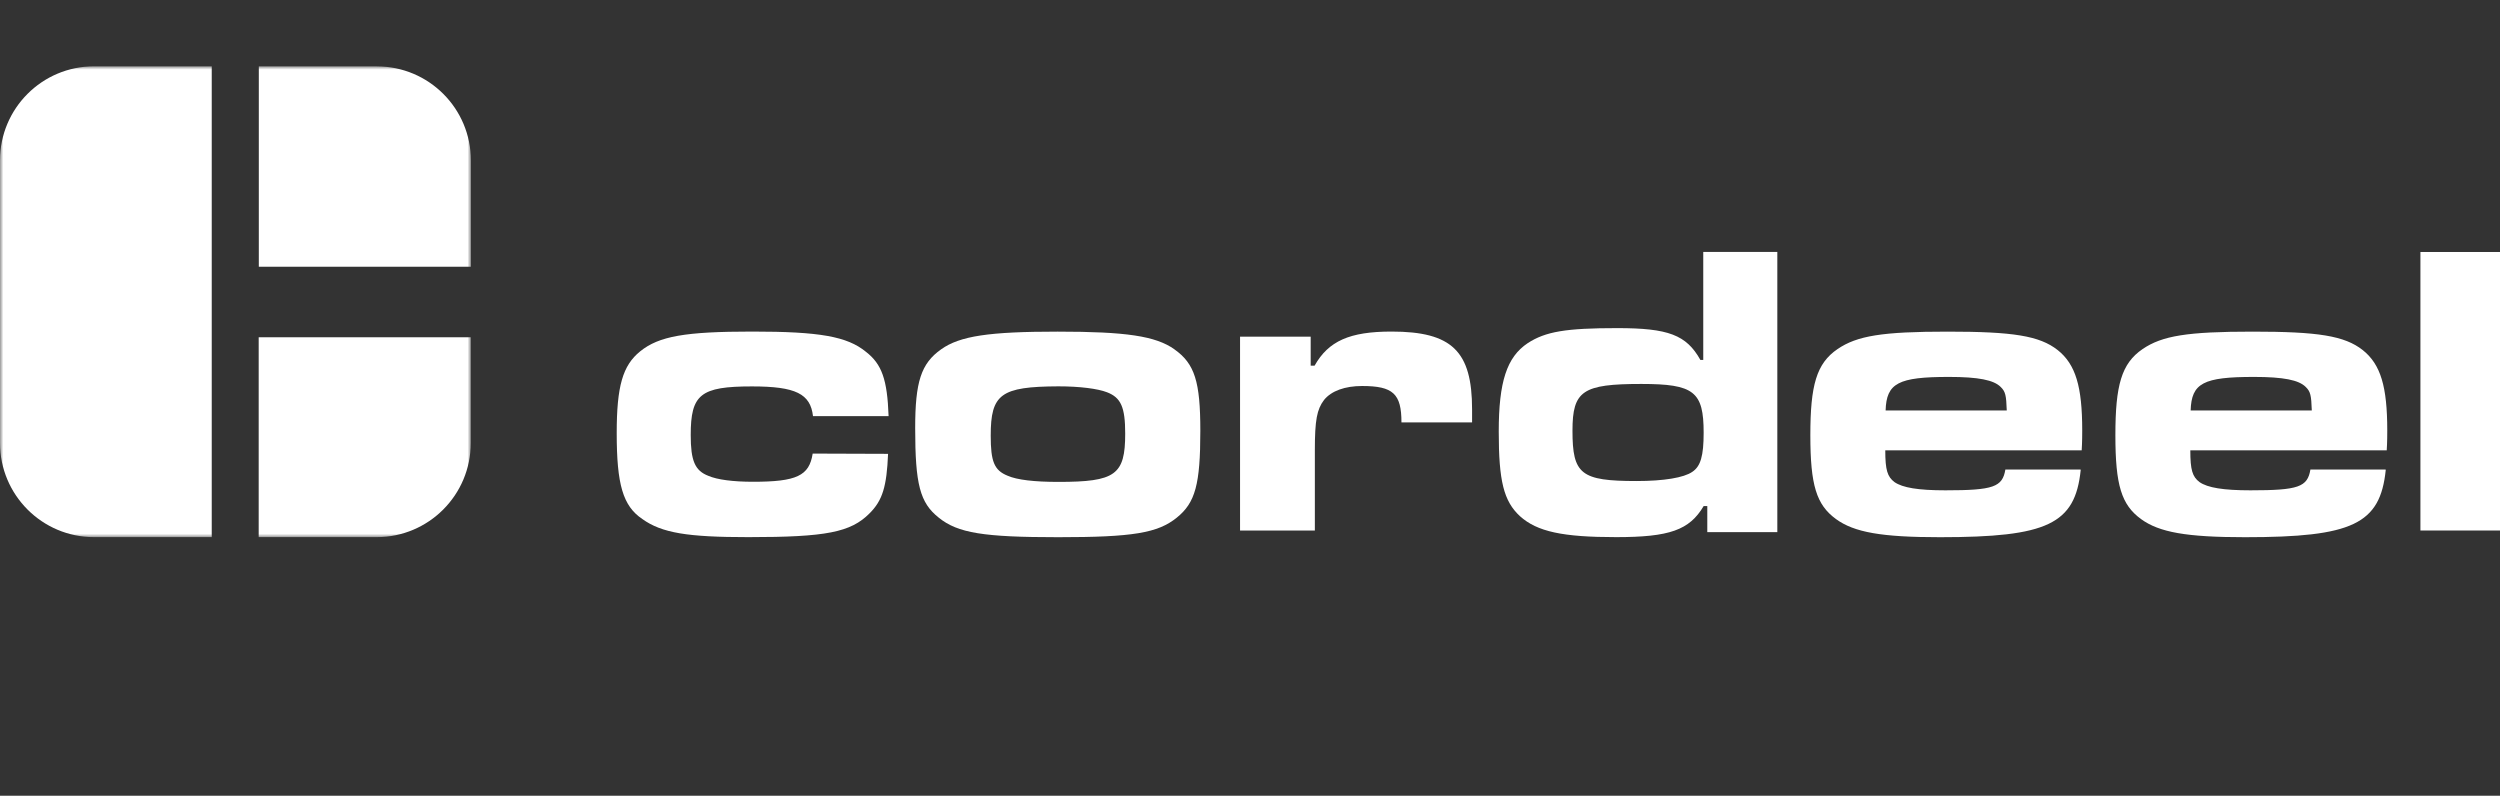 <svg xmlns="http://www.w3.org/2000/svg" xmlns:xlink="http://www.w3.org/1999/xlink" id="Laag_1" viewBox="0 0 377 120"><rect x="0" y="0" width="377" height="120" fill="#333333" stroke="none"/><defs><style>.cls-1{fill:#fff;fill-rule:evenodd;}.cls-2{fill:none;mask:url(#mask);}</style><mask id="mask" x="0" y="10" width="71" height="71" maskUnits="userSpaceOnUse"><g id="mask-2"><polygon id="path-1" class="cls-1" points="0 10 71 10 71 81 0 81 0 10"></polygon></g></mask></defs><g id="Logo---C-cordeel"><g id="Group-3"><g class="cls-2"><path id="Fill-1" class="cls-1" d="m39.02,81h17.79c7.83,0,14.18-6.36,14.18-14.2v-15.94h-31.98v30.14ZM56.82,10h-17.79v30.22h31.98v-16.02c0-7.84-6.35-14.19-14.18-14.19h0ZM0,24.19v42.61C0,74.64,6.35,81,14.18,81h17.75V10H14.18C6.35,10,0,16.35,0,24.19H0Z"></path></g></g><g id="Group"><path id="Fill-1-2" class="cls-1" d="m133.92,68.44c-.2,4.91-.83,7.03-2.79,8.97-2.83,2.86-6.53,3.59-18.28,3.59-9.16,0-13.05-.62-16-2.74-2.91-1.97-3.85-5.18-3.85-12.95,0-7.07.9-10.2,3.54-12.33,2.83-2.28,6.76-2.98,16.9-2.98s14.31.73,17.14,3.05c2.4,1.86,3.22,4.17,3.42,9.7h-11.4c-.39-3.36-2.59-4.48-9.2-4.48-7.78,0-9.24,1.2-9.24,7.34,0,3.87.63,5.37,2.67,6.15,1.34.58,3.73.89,6.72.89,6.56,0,8.49-.89,9-4.25l11.36.04Z"></path><path id="Fill-3" class="cls-1" d="m149.4,65.69c0,3.91.52,5.23,2.55,6.05,1.4.62,3.99.93,7.65.93,8.61,0,10.08-1.05,10.08-7.28,0-3.99-.64-5.43-2.75-6.24-1.4-.54-4.1-.89-7.33-.89-8.69.04-10.2,1.16-10.2,7.44m27.7-13.02c3.07,2.17,3.91,4.88,3.91,12.28,0,8.1-.76,10.85-3.55,13.1-2.87,2.33-6.66,2.95-17.89,2.95s-15.14-.62-18.01-2.95c-2.83-2.25-3.55-5-3.55-13.52,0-6.94.88-9.72,3.91-11.86,2.83-2.02,7.25-2.67,17.57-2.67s14.79.66,17.62,2.67"></path><path id="Fill-5" class="cls-1" d="m197.65,50.77v4.37h.59c2.1-3.72,5.3-5.14,11.6-5.14,9.11,0,12.15,2.95,12.15,11.74v1.96h-10.65c0-4.33-1.27-5.49-5.94-5.49-2.57,0-4.63.73-5.74,2.11-1.07,1.42-1.38,3.03-1.38,7.56v12.12h-11.28v-29.23h10.65Z"></path><path id="Fill-7" class="cls-1" d="m237.13,64.95c0,6.57,1.25,7.59,9.68,7.59,4.11,0,7.13-.51,8.38-1.38,1.26-.83,1.72-2.4,1.72-5.9,0-6.21-1.45-7.36-9.4-7.36-8.85,0-10.38,1.02-10.38,7.04h0Zm30.87,15.3h-10.54v-3.93h-.55c-2.15,3.62-5.13,4.68-13.2,4.68s-11.91-.83-14.49-3.15c-2.47-2.28-3.21-5.31-3.21-12.79s1.22-11.21,4.35-13.3c2.7-1.77,5.8-2.28,13.52-2.28s10.42,1.02,12.54,4.8h.43v-16.29h11.17v42.25Z"></path><path id="Fill-9" class="cls-1" d="m302.62,61.91c-.08-2.32-.2-2.86-.92-3.56-1.04-1.04-3.34-1.51-7.8-1.51-7.64,0-9.43.93-9.55,5.06h18.27Zm11.15,8.97c-.84,8.16-5.02,10.13-21.22,10.13-8.8,0-12.94-.73-15.69-2.74-2.95-2.16-3.86-5.1-3.86-12.64s.92-10.82,4.1-12.99c2.95-2.01,6.73-2.63,16.6-2.63s13.85.62,16.6,2.78c2.71,2.16,3.7,5.49,3.7,12.14,0,.39,0,1.74-.08,2.98h-29.62c0,2.98.32,3.98,1.39,4.79,1.23.85,3.58,1.24,7.68,1.24,7.25,0,8.6-.5,9.04-3.13h11.35v.08Z"></path><path id="Fill-11" class="cls-1" d="m348.62,61.91c-.08-2.32-.2-2.86-.92-3.56-1.04-1.04-3.34-1.51-7.8-1.51-7.64,0-9.43.93-9.55,5.06h18.27Zm11.15,8.97c-.84,8.16-5.02,10.13-21.22,10.13-8.8,0-12.94-.73-15.69-2.74-2.95-2.16-3.86-5.1-3.86-12.64s.92-10.82,4.1-12.99c2.95-2.01,6.73-2.63,16.6-2.63s13.85.62,16.6,2.78c2.71,2.16,3.7,5.49,3.7,12.14,0,.39,0,1.74-.08,2.98h-29.62c0,2.98.32,3.98,1.39,4.79,1.23.85,3.58,1.24,7.68,1.24,7.25,0,8.6-.5,9.04-3.13h11.35v.08Z"></path><polygon id="Fill-13" class="cls-1" points="365 80 377 80 377 38 365 38 365 80"></polygon></g></g></svg>